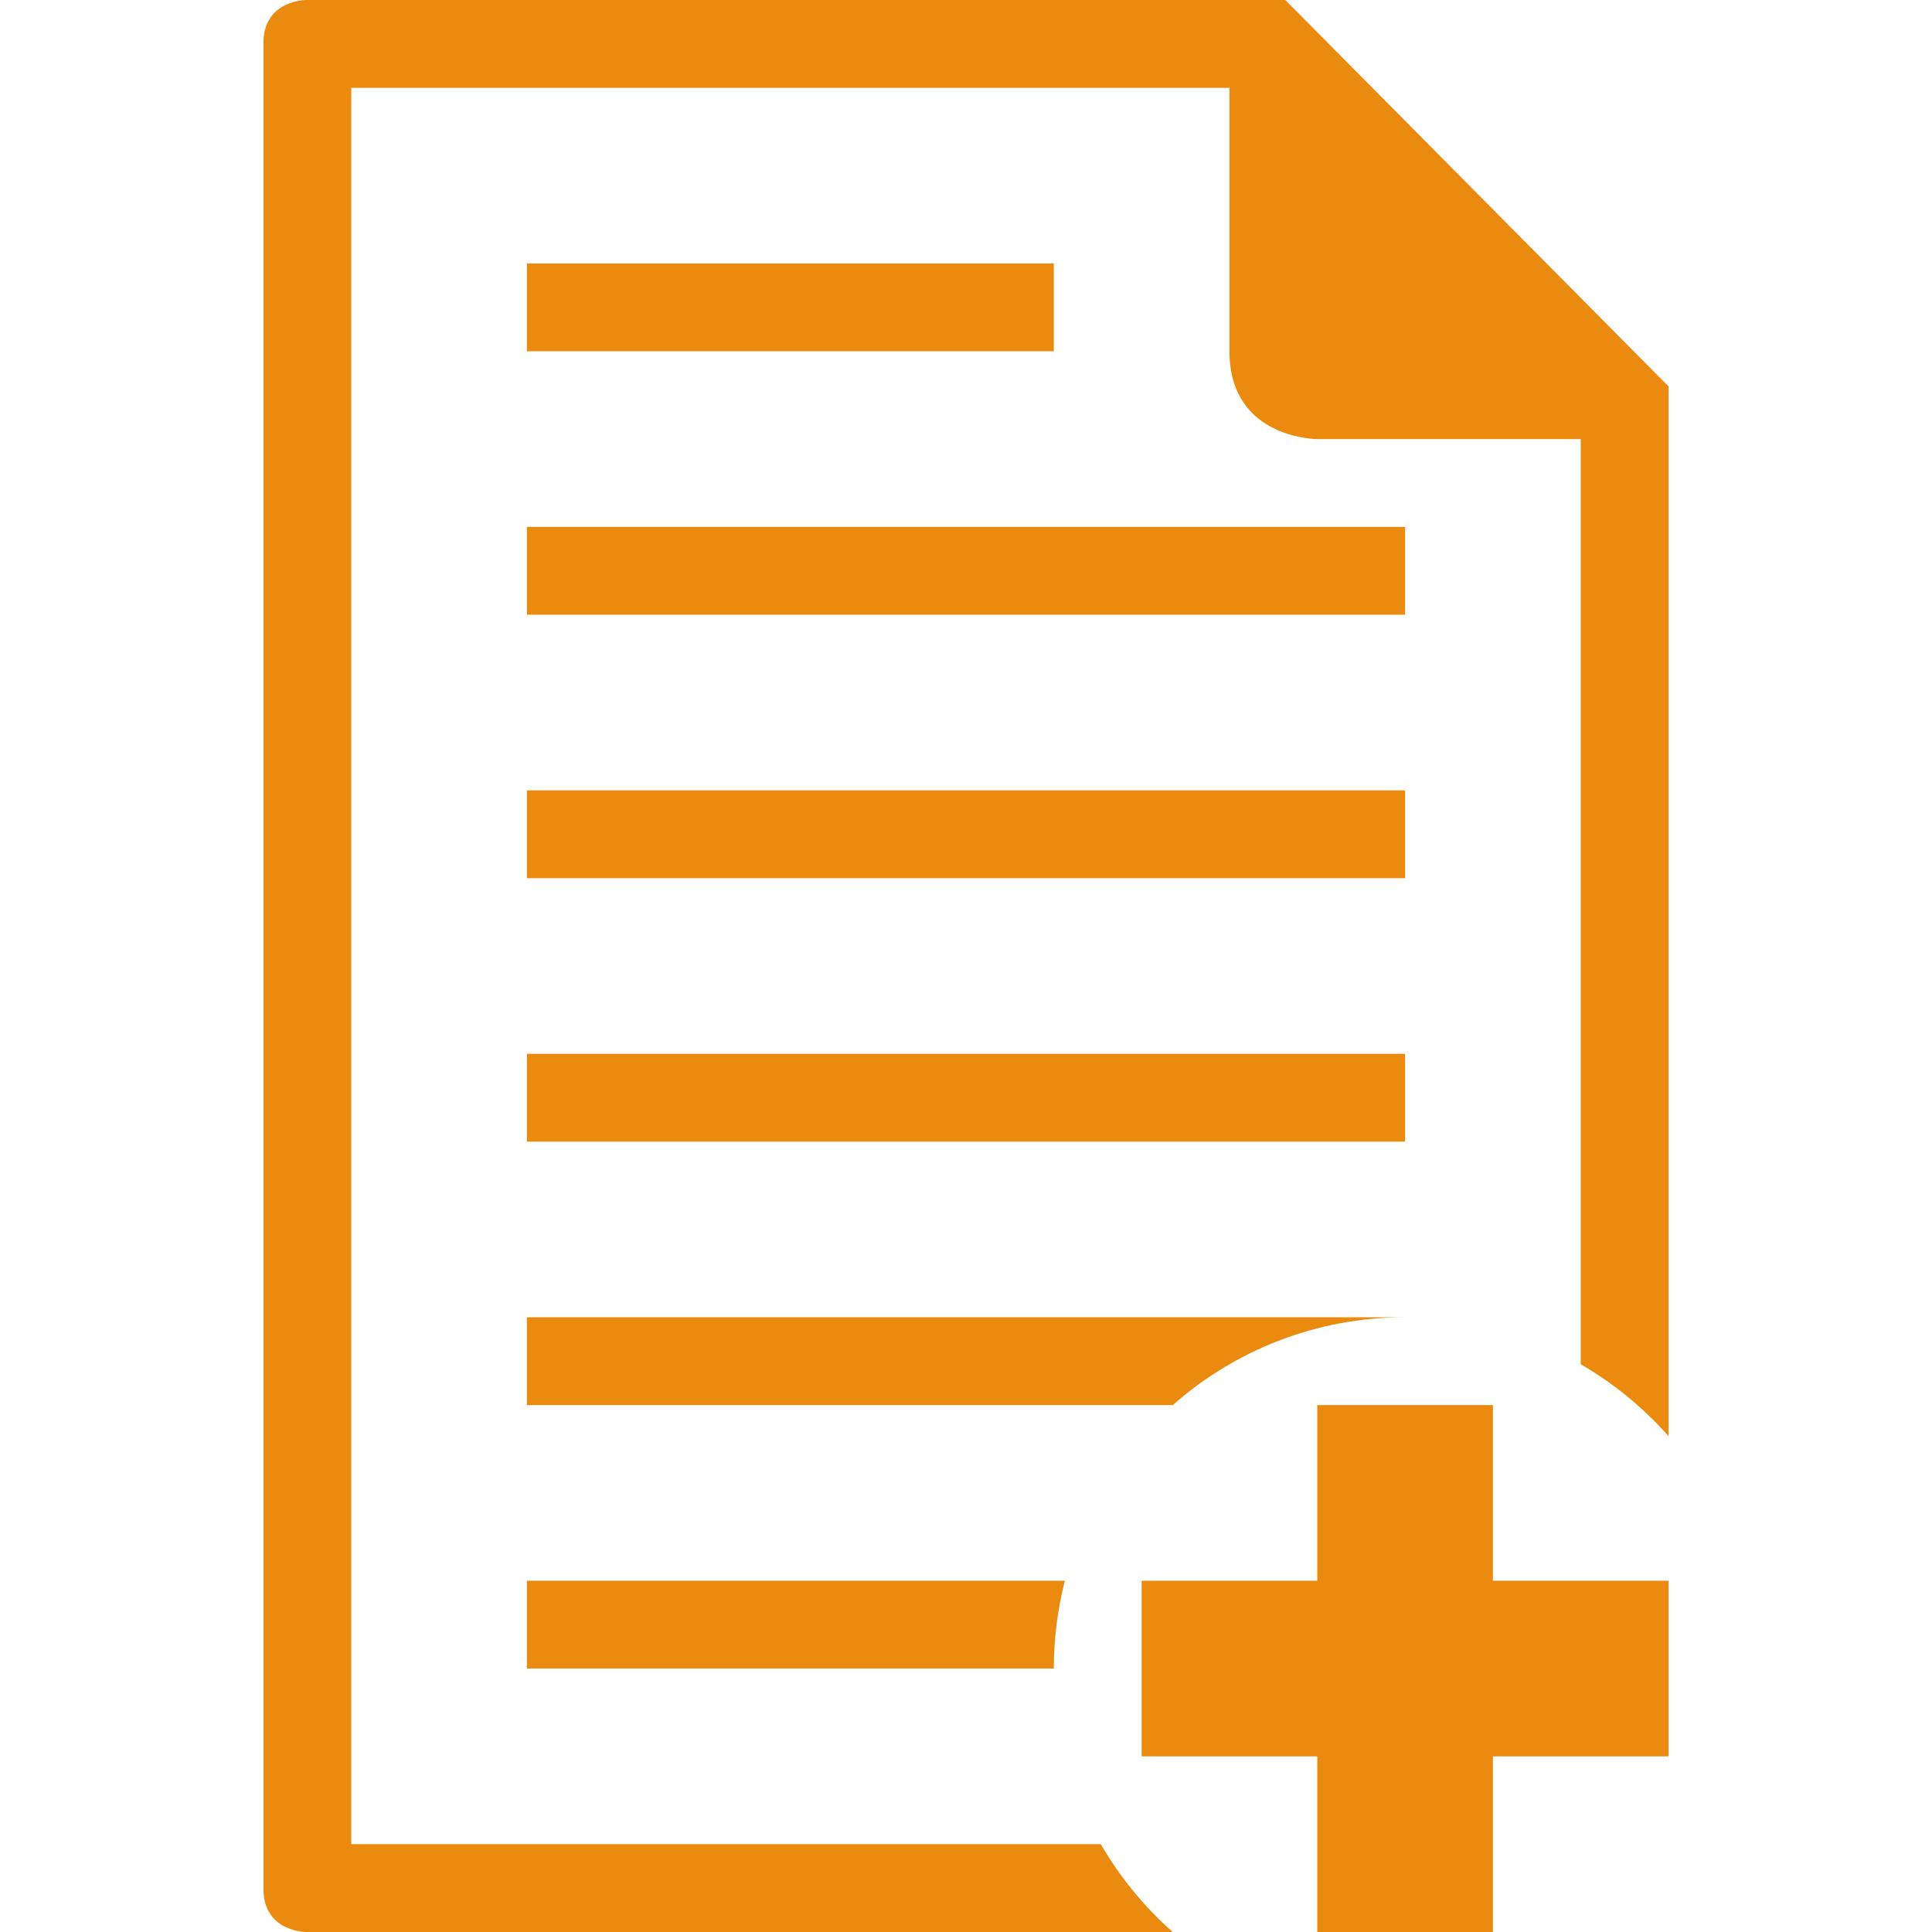 <?xml version="1.0" encoding="utf-8"?>
<!DOCTYPE svg PUBLIC "-//W3C//DTD SVG 1.1//EN" "http://www.w3.org/Graphics/SVG/1.1/DTD/svg11.dtd">
<svg version="1.1" id="Capa_1" xmlns="http://www.w3.org/2000/svg" xmlns:xlink="http://www.w3.org/1999/xlink" x="0px" y="0px"
	 width="792px" height="792px" viewBox="0 0 792 792" style="enable-background:new 0 0 792 792;" xml:space="preserve">
<g fill="#EA8A0E">
	<g>
		<path d="M216,684h216c0-12.42,1.584-24.48,4.536-36H216V684z"/>
		<polygon points="612,792 612,720 684,720 684,648 612,648 612,576 540,576 540,648 468,648 468,720 540,720 540,792 		"/>
		<path d="M576,540H216v36h264.744C506.124,553.608,539.496,540,576,540z"/>
		<rect x="216" y="216" width="360" height="36"/>
		<rect x="216" y="432" width="360" height="36"/>
		<path d="M684,158.4L526.896,0H125.46c0,0-17.46,0-17.46,17.604V774.36C108,792,125.46,792,125.46,792h355.284
			c-11.664-10.296-21.636-22.464-29.484-36H144V36h360v108c0,36,36,36,36,36h108v379.26c13.536,7.849,25.704,17.82,36,29.484V158.4z
			"/>
		<rect x="216" y="108" width="216" height="36"/>
		<rect x="216" y="324" width="360" height="36"/>
	</g>
</g>
</svg>
